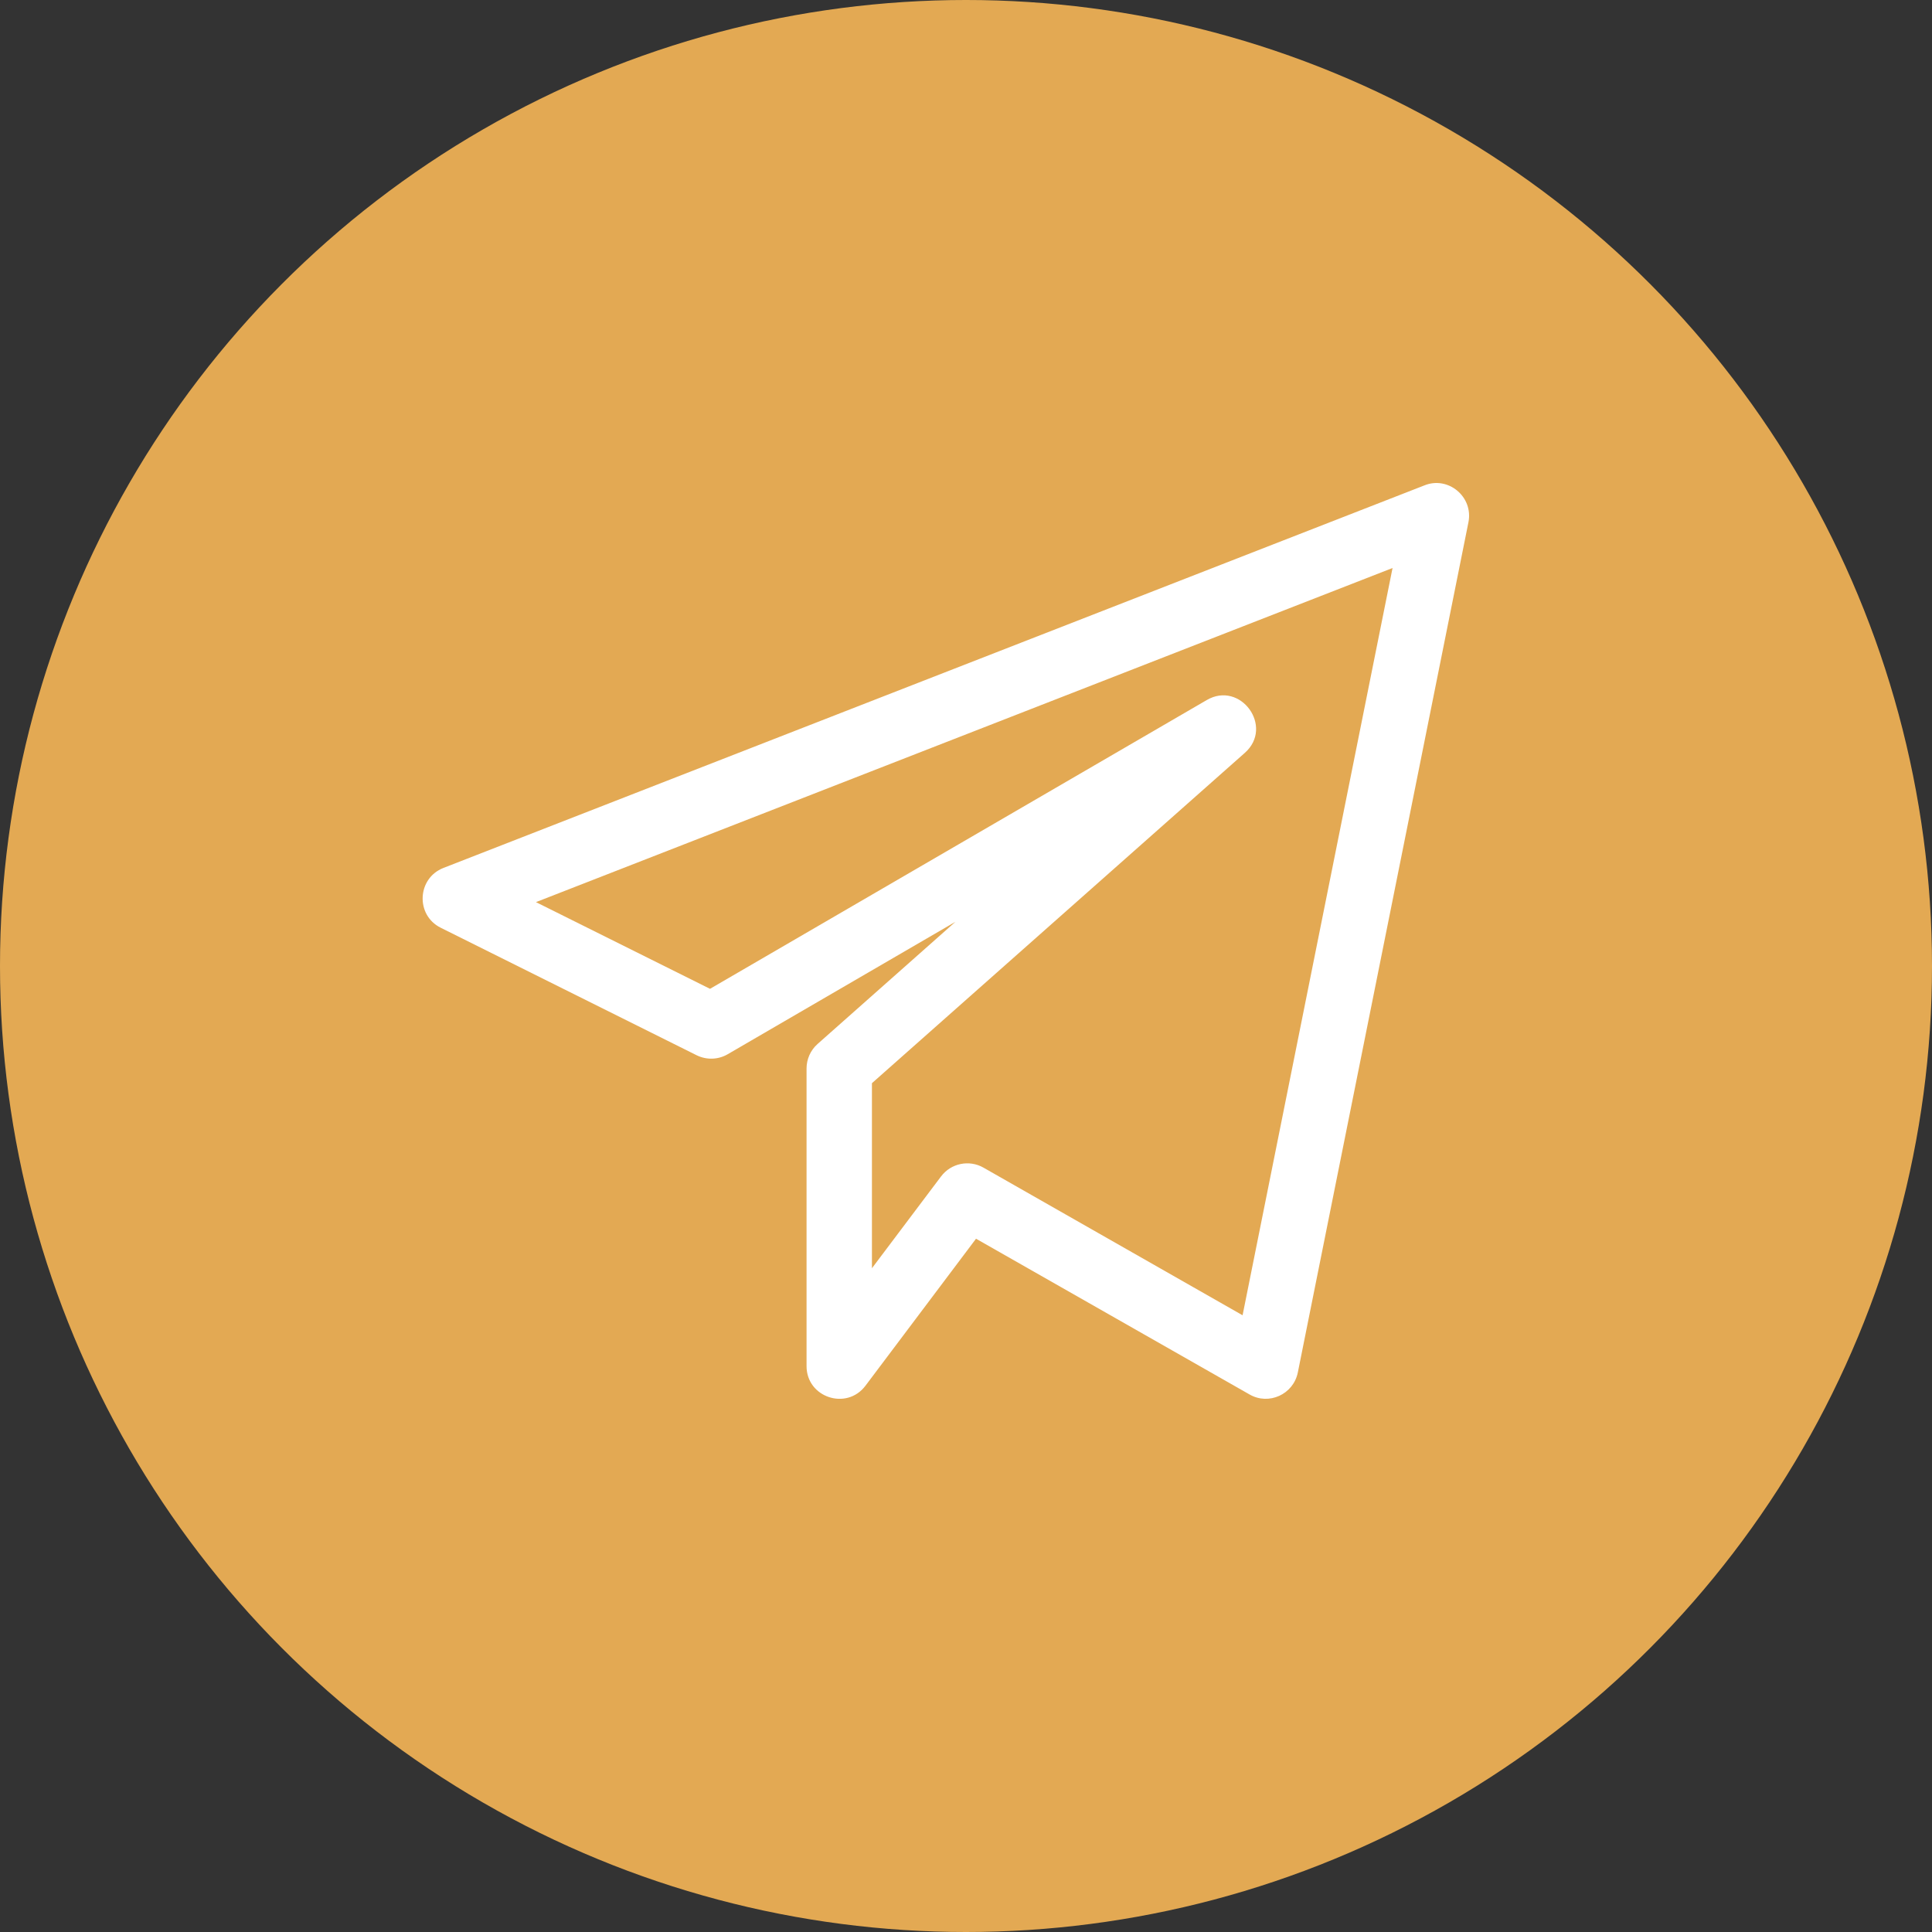 <?xml version="1.0" encoding="UTF-8"?> <svg xmlns="http://www.w3.org/2000/svg" width="32" height="32" viewBox="0 0 32 32" fill="none"><rect x="0" y="0" width="32" height="32" fill="#333333" stroke="none"/> <circle cx="16" cy="16" r="16" fill="#E3A953"></circle> <path d="M7.299 15.366L11.538 17.478C11.702 17.559 11.895 17.553 12.052 17.462L15.825 15.268L13.541 17.292C13.425 17.395 13.359 17.543 13.359 17.698V22.627C13.359 23.147 14.022 23.366 14.334 22.953L16.166 20.517L20.697 23.097C21.015 23.28 21.422 23.096 21.496 22.733L24.322 8.65C24.406 8.227 23.985 7.881 23.594 8.039L7.344 14.376C6.908 14.547 6.88 15.157 7.299 15.366ZM23.065 9.408L20.581 21.785L16.288 19.339C16.054 19.206 15.753 19.265 15.587 19.485L14.442 21.006V17.941L20.618 12.47C21.107 12.037 20.545 11.268 19.986 11.596L11.76 16.378L8.877 14.942L23.065 9.408Z" fill="white"></path> </svg> 
